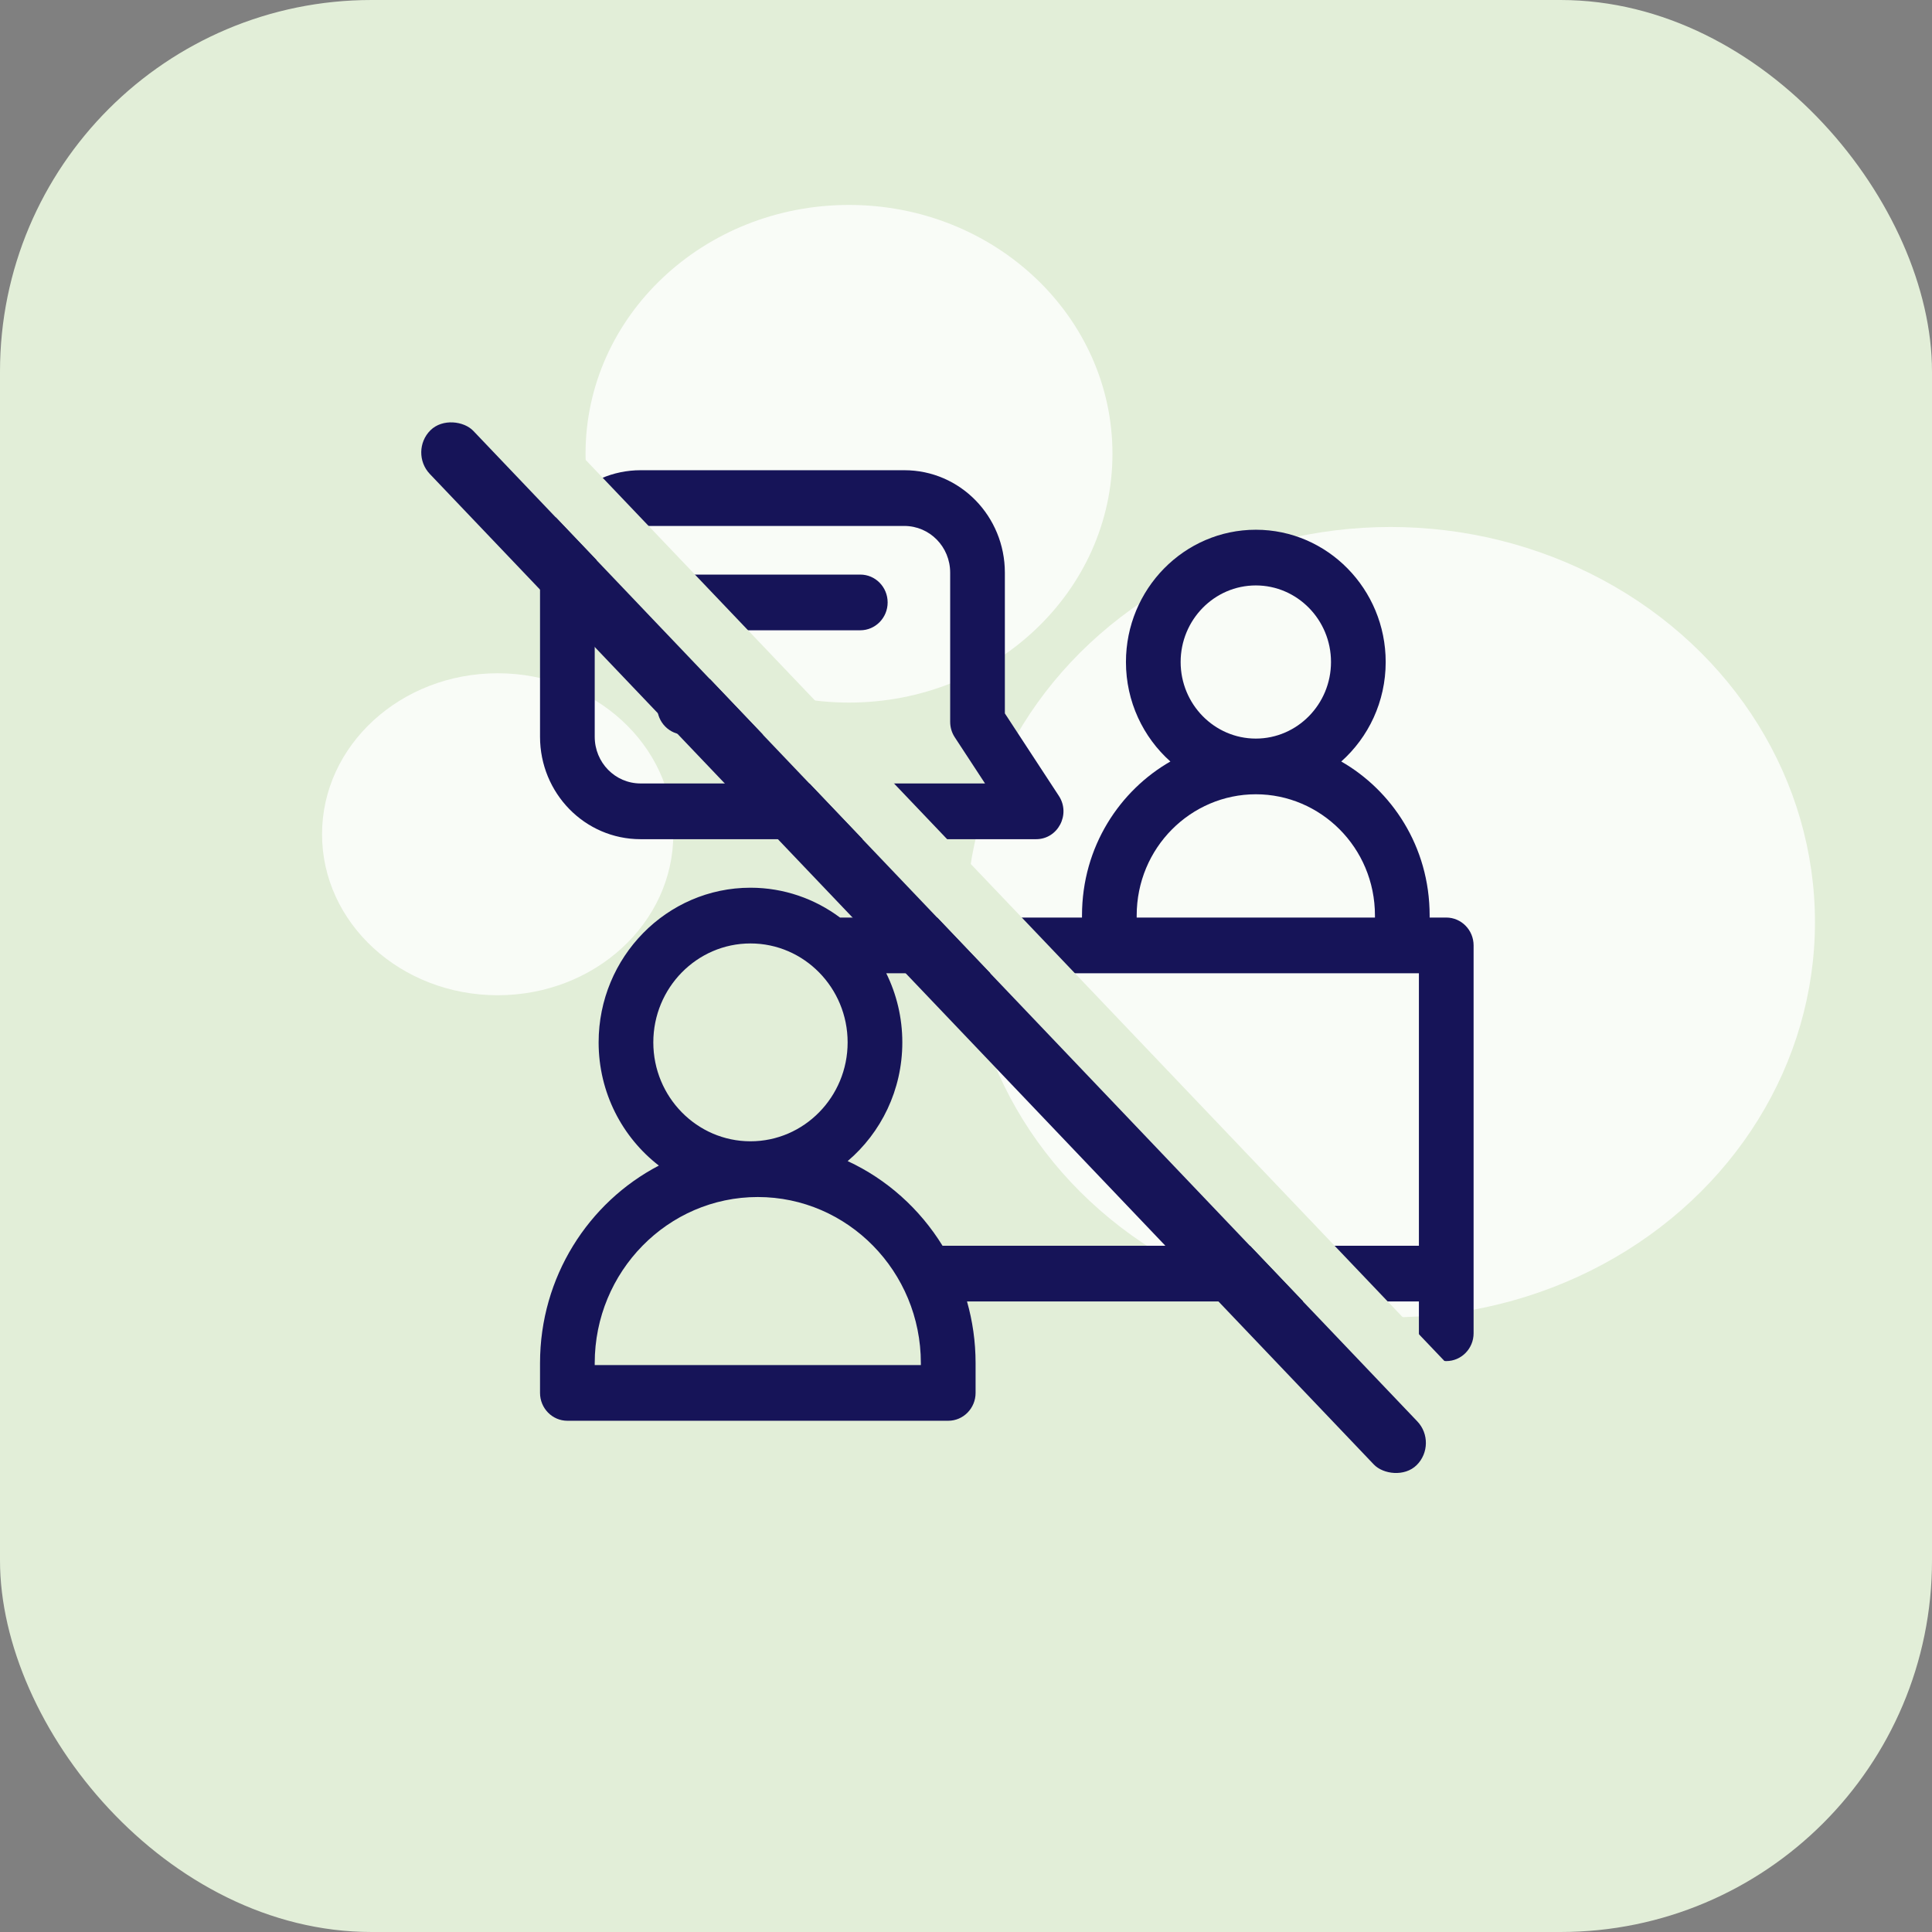 <svg width="52" height="52" viewBox="0 0 52 52" fill="none" xmlns="http://www.w3.org/2000/svg">
<rect x="0" y="0" width="52" height="52" fill="#808080" stroke="none"/>
<rect width="52" height="52" rx="10" fill="#E2EED8"/>
<ellipse opacity="0.8" cx="22.851" cy="12.213" rx="7.091" ry="6.697" fill="white"/>
<ellipse opacity="0.8" cx="13.395" cy="22.454" rx="4.727" ry="4.333" fill="white"/>
<ellipse opacity="0.8" cx="37.426" cy="24.82" rx="11.424" ry="10.636" fill="white"/>
<path d="M38.926 24.696H38.479V24.643C38.479 22.771 37.446 21.267 36.1 20.496C36.833 19.843 37.296 18.885 37.296 17.818C37.296 15.855 35.728 14.258 33.801 14.258C31.873 14.258 30.305 15.855 30.305 17.818C30.305 18.885 30.769 19.843 31.501 20.496C30.152 21.268 29.122 22.776 29.122 24.643V24.696H22.609C21.933 24.192 21.1 23.893 20.199 23.893C17.946 23.893 16.112 25.761 16.112 28.056C16.112 29.408 16.749 30.611 17.733 31.372C15.836 32.361 14.535 34.373 14.535 36.688V37.49C14.535 37.904 14.865 38.24 15.271 38.24H25.522C25.928 38.24 26.258 37.904 26.258 37.49V36.688C26.258 36.112 26.177 35.555 26.027 35.028H38.19V35.885C38.19 36.298 38.519 36.634 38.926 36.634C39.332 36.634 39.662 36.298 39.662 35.885V25.446C39.662 25.032 39.332 24.696 38.926 24.696ZM31.777 17.818C31.777 16.682 32.685 15.757 33.801 15.757C34.916 15.757 35.824 16.682 35.824 17.818C35.824 18.954 34.916 19.879 33.801 19.879C32.685 19.879 31.777 18.954 31.777 17.818ZM30.594 24.643C30.594 22.811 32.059 21.378 33.801 21.378C35.537 21.378 37.007 22.806 37.007 24.643V24.696H30.594V24.643ZM20.199 25.393C21.641 25.393 22.814 26.587 22.814 28.056C22.814 29.524 21.641 30.718 20.199 30.718C18.757 30.718 17.584 29.524 17.584 28.056C17.584 26.587 18.757 25.393 20.199 25.393ZM24.785 36.741H16.007V36.688C16.007 34.223 17.976 32.218 20.396 32.218C22.817 32.218 24.785 34.223 24.785 36.688V36.741ZM22.815 31.251C23.714 30.487 24.286 29.338 24.286 28.056C24.286 27.387 24.13 26.756 23.854 26.196H38.19V33.529H25.368C24.757 32.537 23.869 31.739 22.815 31.251Z" fill="#161458"/>
<path d="M17.243 22.587H27.887C28.474 22.587 28.825 21.919 28.499 21.421L27.046 19.201V15.413C27.046 13.902 25.849 12.656 24.339 12.656H17.243C15.74 12.656 14.535 13.895 14.535 15.413V19.83C14.535 21.345 15.736 22.587 17.243 22.587ZM16.007 15.413C16.007 14.727 16.55 14.156 17.243 14.156H24.339C25.025 14.156 25.574 14.718 25.574 15.413V19.428C25.574 19.576 25.617 19.721 25.698 19.844L26.512 21.087H17.243C16.556 21.087 16.007 20.525 16.007 19.829V15.413Z" fill="#161458"/>
<path d="M18.424 16.964H23.155C23.561 16.964 23.891 16.628 23.891 16.215C23.891 15.8 23.561 15.465 23.155 15.465H18.424C18.017 15.465 17.688 15.8 17.688 16.215C17.688 16.628 18.017 16.964 18.424 16.964Z" fill="#161458"/>
<path d="M18.424 19.773H20.789C21.196 19.773 21.525 19.437 21.525 19.023C21.525 18.609 21.196 18.273 20.789 18.273H18.424C18.017 18.273 17.688 18.609 17.688 19.023C17.688 19.437 18.017 19.773 18.424 19.773Z" fill="#161458"/>
<rect width="1.648" height="38.47" rx="0.824" transform="matrix(0.711 -0.703 0.69 0.724 13.279 12.16)" fill="#E2EED8"/>
<rect width="1.648" height="38.47" rx="0.824" transform="matrix(0.711 -0.703 0.69 0.724 11 12.16)" fill="#161458"/>
</svg>
